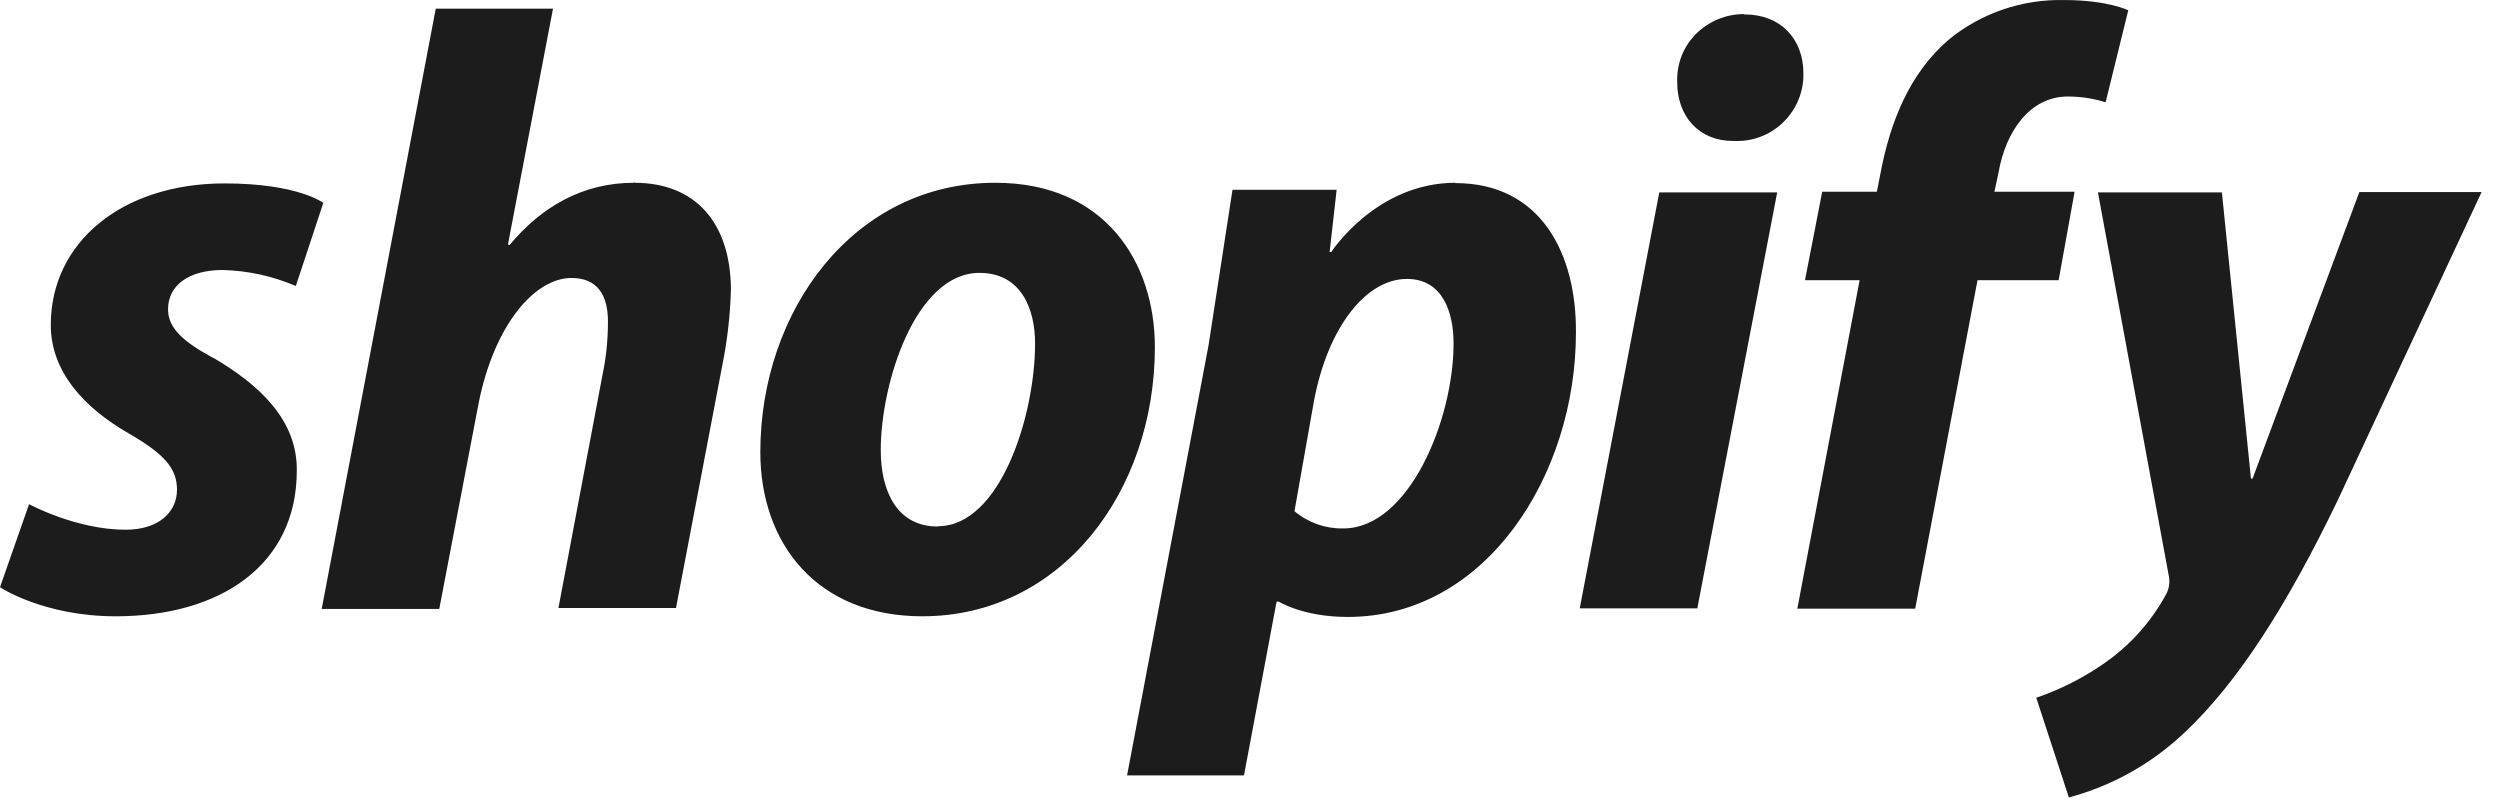 <svg width="99" height="32" viewBox="0 0 99 32" fill="none" xmlns="http://www.w3.org/2000/svg">
<path d="M8.438 14.171C7.262 13.538 6.654 12.994 6.654 12.248C6.654 11.299 7.477 10.692 8.818 10.692C9.817 10.717 10.791 10.932 11.715 11.324L12.803 8.035C12.803 8.035 11.803 7.263 8.894 7.263C4.833 7.263 2.011 9.591 2.011 12.868C2.011 14.715 3.327 16.144 5.086 17.156C6.503 17.979 7.009 18.535 7.009 19.396C7.009 20.256 6.313 20.977 4.972 20.977C3.011 20.977 1.151 19.965 1.151 19.965L0 23.254C0 23.254 1.721 24.405 4.58 24.405C8.754 24.405 11.753 22.356 11.753 18.637C11.778 16.625 10.26 15.233 8.451 14.171H8.438ZM25.099 7.238C23.05 7.238 21.418 8.212 20.178 9.705L20.115 9.68L21.899 0.343H17.256L12.739 24.114H17.395L18.951 15.98C19.558 12.906 21.152 11.008 22.632 11.008C23.67 11.008 24.075 11.704 24.075 12.729C24.075 13.424 24.011 14.107 23.872 14.778L22.114 24.076H26.769L28.604 14.462C28.806 13.462 28.92 12.45 28.945 11.438C28.92 8.819 27.541 7.238 25.125 7.238V7.2L25.099 7.238ZM39.407 7.238C33.803 7.238 30.109 12.299 30.109 17.903C30.109 21.521 32.348 24.405 36.523 24.405C42.013 24.405 45.733 19.484 45.733 13.741C45.733 10.401 43.772 7.238 39.42 7.238H39.407ZM37.13 20.85C35.549 20.85 34.878 19.497 34.878 17.827C34.878 15.158 36.257 10.806 38.788 10.806C40.432 10.806 40.989 12.223 40.989 13.601C40.989 16.461 39.61 20.838 37.143 20.838L37.13 20.85ZM57.637 7.238C54.487 7.238 52.716 9.983 52.716 9.983H52.653L52.931 7.516H48.807L47.858 13.677L44.632 30.705H49.262L50.553 23.823H50.641C50.641 23.823 51.59 24.431 53.374 24.431C58.839 24.431 62.407 18.826 62.407 13.171C62.432 10.059 61.028 7.251 57.637 7.251V7.238ZM53.184 20.926C52.488 20.939 51.805 20.699 51.261 20.243L52.033 15.879C52.577 12.982 54.082 11.046 55.714 11.046C57.131 11.046 57.561 12.362 57.561 13.601C57.561 16.625 55.79 20.926 53.197 20.926H53.184ZM69.061 0.558C68.352 0.558 67.669 0.837 67.163 1.343C66.657 1.849 66.392 2.532 66.417 3.253C66.417 4.632 67.302 5.581 68.618 5.581H68.681C70.136 5.644 71.351 4.506 71.414 3.063C71.414 3.013 71.414 2.95 71.414 2.899C71.414 1.545 70.516 0.571 69.086 0.571H69.061V0.558ZM62.558 24.089H67.214L70.377 7.618H65.708M82.23 7.592H78.979L79.144 6.821C79.422 5.239 80.358 3.822 81.889 3.822C82.395 3.822 82.901 3.898 83.382 4.05L84.28 0.407C84.28 0.407 83.457 0.002 81.75 0.002C80.092 -0.036 78.473 0.508 77.183 1.558C75.601 2.912 74.855 4.847 74.475 6.821L74.324 7.592H72.16L71.477 11.097H73.641L71.174 24.102H75.842L78.309 11.097H81.522L82.154 7.592H82.23ZM93.426 7.618L89.201 18.953H89.138L87.987 7.618H83.078L85.874 22.748C85.937 23.001 85.912 23.279 85.785 23.52C85.178 24.646 84.305 25.607 83.255 26.316C82.445 26.872 81.56 27.315 80.636 27.631L81.927 31.578C83.635 31.123 85.191 30.25 86.481 29.035C88.606 27.049 90.567 23.975 92.579 19.8L98.272 7.605H93.426V7.618Z" fill="#1C1C1C"/>
</svg>
